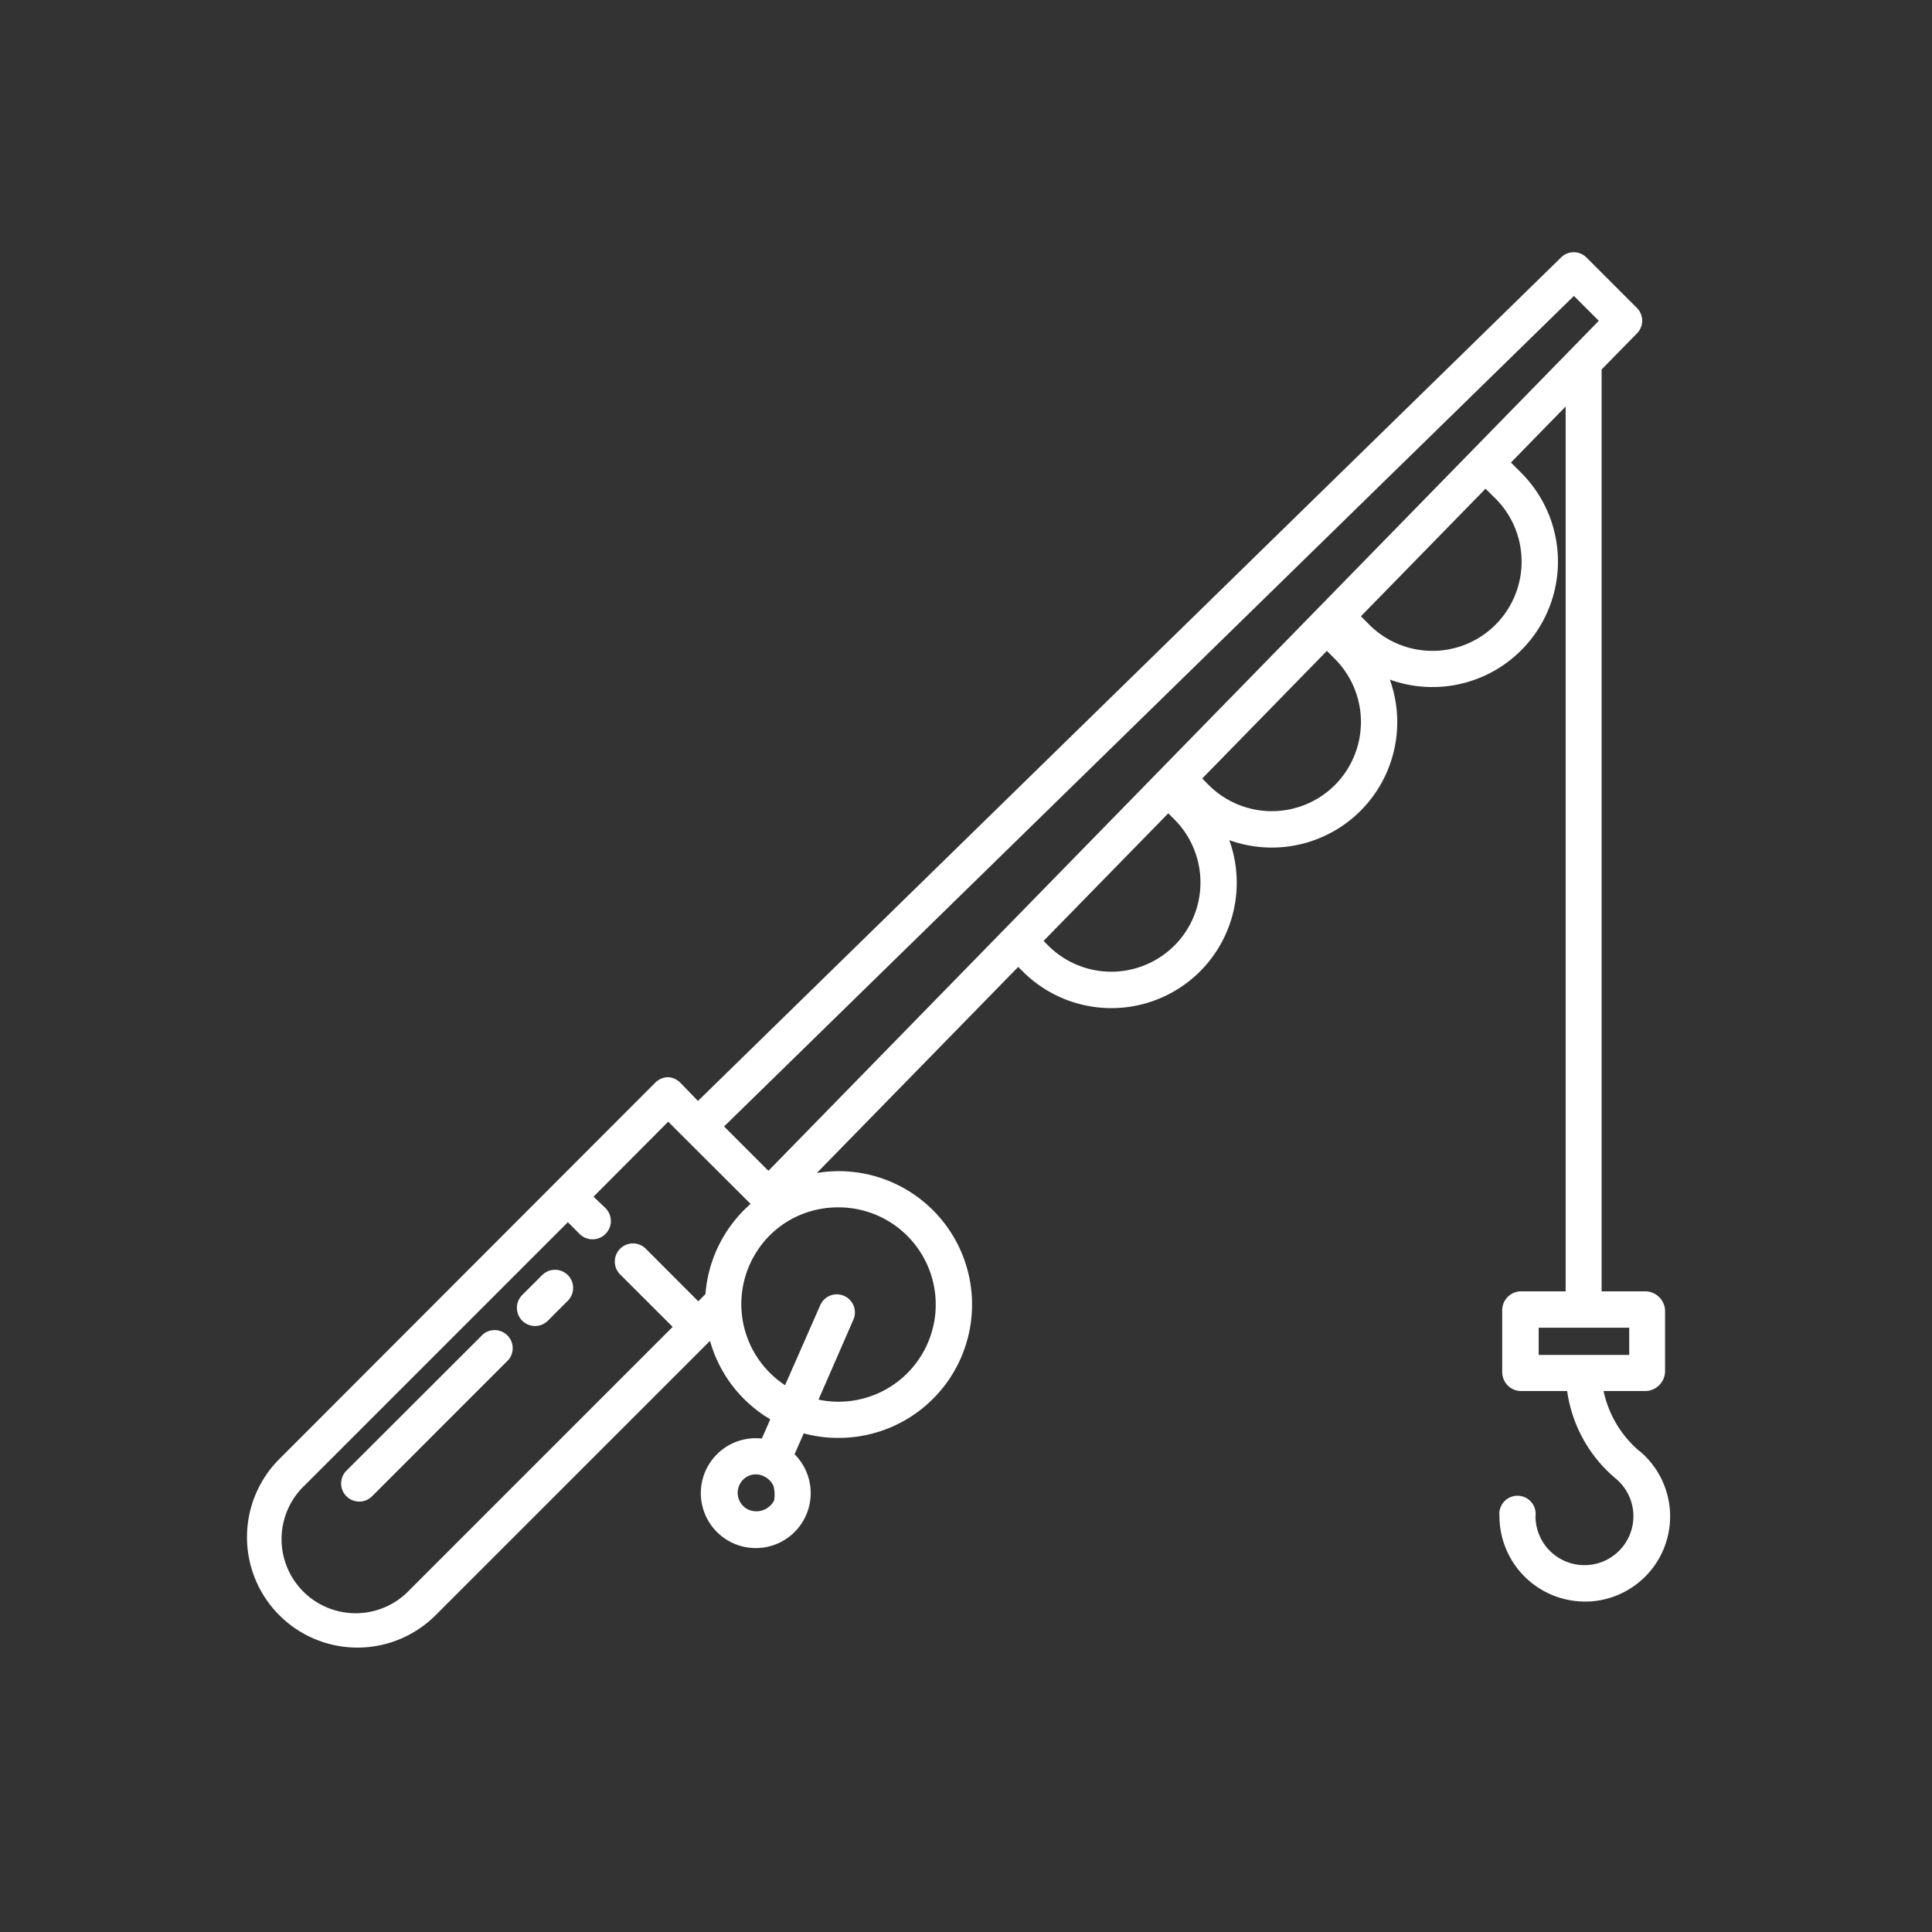 <svg id="Capa_1" data-name="Capa 1" xmlns="http://www.w3.org/2000/svg" viewBox="0 0 268 268"><rect x="0" y="0" width="268" height="268" fill="#333333" stroke="none"/><defs><style>.cls-1{fill:#fff;}</style></defs><title>pesca</title><path class="cls-1" d="M75.19,176.89l-2.75,2.75A2.51,2.51,0,0,0,76,183.2l2.75-2.75a2.51,2.51,0,0,0-3.52-3.59Z"/><path class="cls-1" d="M67,185.09,48.06,204a2.51,2.51,0,0,0,3.55,3.56l18.93-18.94A2.51,2.51,0,0,0,67,185.09Z"/><path class="cls-1" d="M227.44,201.31a15,15,0,0,1-5-8.35h5.85a2.78,2.78,0,0,0,2.68-2.65v-8.55a2.77,2.77,0,0,0-2.68-2.63h-6.12V51.25l4.9-5a2.5,2.5,0,0,0,0-3.53l-7-7a2.5,2.5,0,0,0-3.53,0l-119.72,117-2.41-2.49a2.62,2.62,0,0,0-1.78-.81h0a2.62,2.62,0,0,0-1.78.81L38.76,202.38a15.32,15.32,0,1,0,21.65,21.69h0L98.49,186a18.41,18.41,0,0,0,8.36,10.88l-1.17,2.67a7.62,7.62,0,1,0,4.54,2.18l1.27-2.9a18.19,18.19,0,0,0,4.76.63,18.5,18.5,0,1,0-2.94-36.75l27.93-28.58.61.6a17.39,17.39,0,0,0,28.67-18.19,17.4,17.4,0,0,0,22.27-22.27A17.41,17.41,0,0,0,211,65.57l-1.41-1.41,7.59-7.77V179.13h-6.27a2.63,2.63,0,0,0-2.53,2.63v8.55a2.64,2.64,0,0,0,2.53,2.65h6.48a19.34,19.34,0,0,0,6.81,12.2A6.79,6.79,0,1,1,213,210.32a2.52,2.52,0,1,0-5,0h0a11.86,11.86,0,0,0,11.86,11.84h.47a11.82,11.82,0,0,0,7.15-20.84ZM97.86,179.51l-1,1-7.36-7.37a2.52,2.52,0,0,0-3.56,3.56l7.37,7.36L56.85,220.52A10.28,10.28,0,1,1,42.31,206l36.46-36.46,1.62,1.62A2.51,2.51,0,0,0,84,167.59L82.33,166,92.69,155.6,104.12,167a18.53,18.53,0,0,0-6.26,12.47Zm9.53,28.62h0a2.78,2.78,0,0,1-3.49,1.32,2.58,2.58,0,0,1-1.36-3.39,2.51,2.51,0,0,1,2.32-1.54,2.48,2.48,0,0,1,1,.22,2.72,2.72,0,0,1,1.45,1.42A5.23,5.23,0,0,1,107.39,208.13Zm8.92-40.65a13.48,13.48,0,1,1-2.77,26.67l4.8-11a2.51,2.51,0,1,0-4.6-2l-4.84,11a13.47,13.47,0,0,1-3.84-18.67,13.3,13.3,0,0,1,4.21-4.07h0A13.48,13.48,0,0,1,116.31,167.48Zm46.59-36.31a12.37,12.37,0,0,1-17.49,0h0l-.65-.65,17.3-17.7.85.85a12.4,12.4,0,0,1,0,17.5Zm22.27-22.27a12.38,12.38,0,0,1-17.5,0l-.9-.91,17.29-17.7,1.11,1.11A12.4,12.4,0,0,1,185.17,108.9Zm25.9-31a12.37,12.37,0,0,1-21.13,8.75l-1.16-1.16,17.29-17.7,1.37,1.36A12.34,12.34,0,0,1,211.07,77.88Zm-27.63,5.85-76.85,78.66-6.15-6.15L218.33,41.05l3.45,3.45Zm30,104.2v-3.77H226v3.77Z"/></svg>